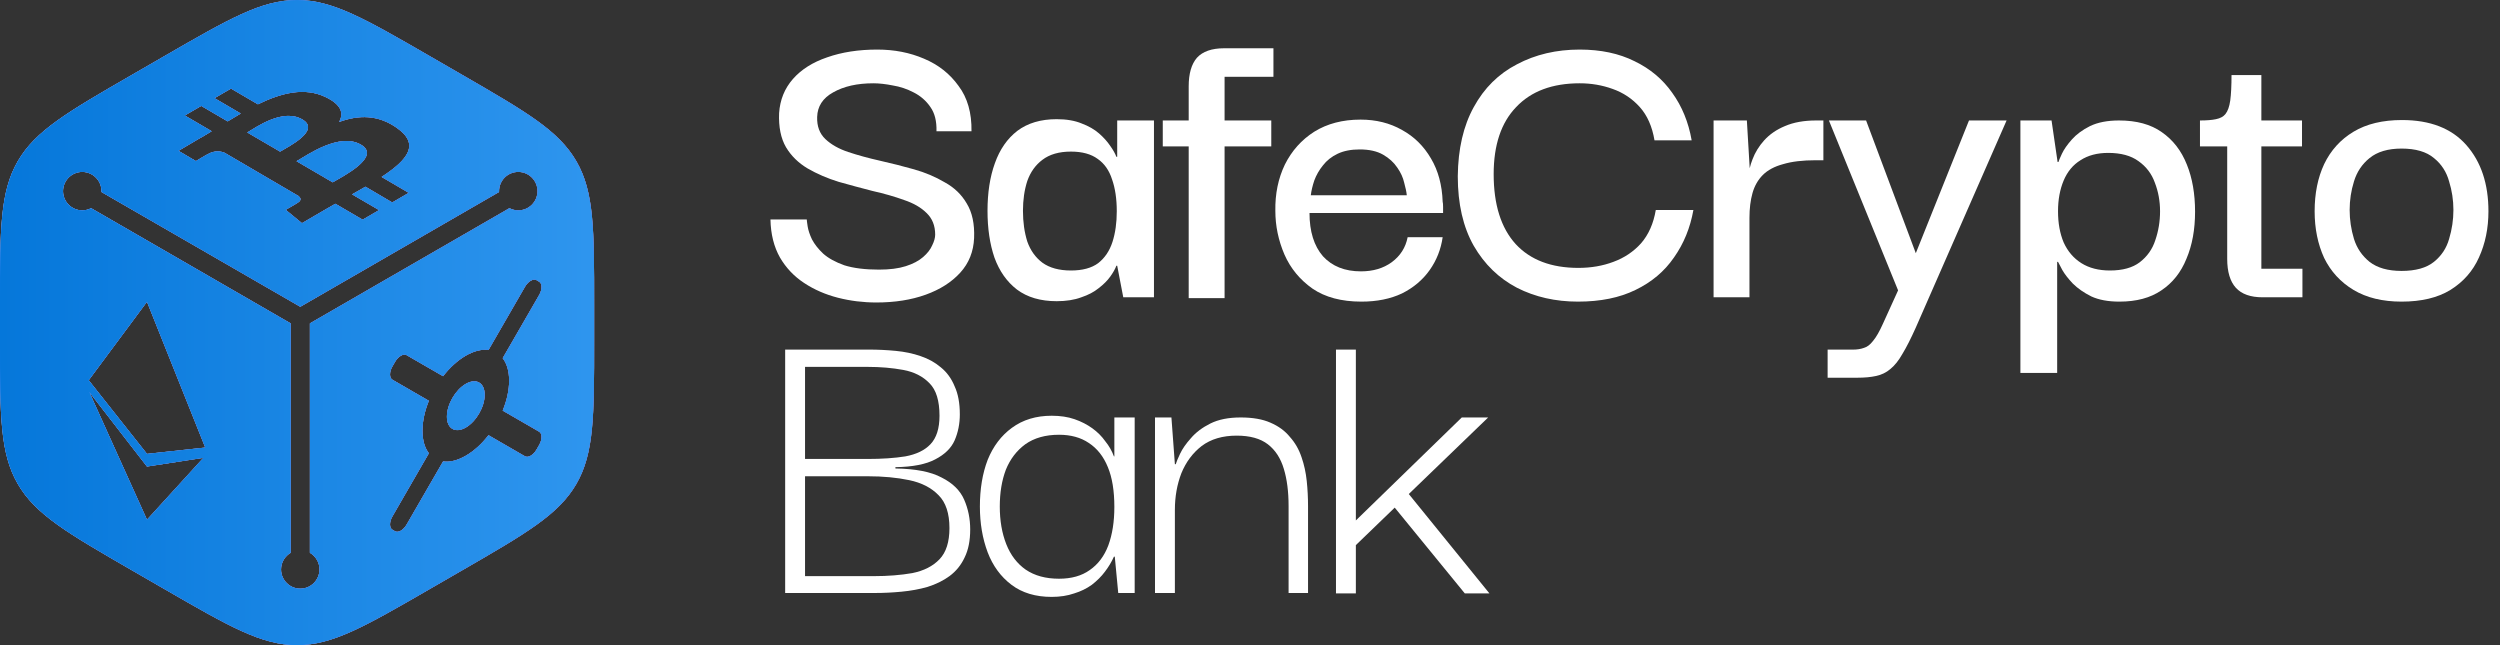 <svg width="186" height="48" viewBox="0 0 186 48" fill="none" xmlns="http://www.w3.org/2000/svg">
<rect x="0" y="0" width="186" height="48" fill="#333333" stroke="none"/>
<path d="M34.654 28.562C35.431 28.114 36.06 28.477 36.06 29.373C36.06 30.27 35.427 31.362 34.654 31.808C33.878 32.256 33.249 31.893 33.249 30.997C33.249 30.1 33.878 29.011 34.654 28.562Z" fill="white"/>
<path d="M34.654 28.562C35.431 28.114 36.06 28.477 36.06 29.373C36.06 30.27 35.427 31.362 34.654 31.808C33.878 32.256 33.249 31.893 33.249 30.997C33.249 30.1 33.878 29.011 34.654 28.562Z" fill="url(#paint0_linear_1814_4910)"/>
<path d="M34.654 28.562C35.431 28.114 36.06 28.477 36.06 29.373C36.06 30.27 35.427 31.362 34.654 31.808C33.878 32.256 33.249 31.893 33.249 30.997C33.249 30.1 33.878 29.011 34.654 28.562Z" fill="url(#paint1_linear_1814_4910)"/>
<path d="M22.064 11.993C22.902 11.509 25.277 9.841 26.855 10.766C28.372 11.649 25.588 13.079 24.75 13.563L22.064 11.993Z" fill="white"/>
<path d="M22.064 11.993C22.902 11.509 25.277 9.841 26.855 10.766C28.372 11.649 25.588 13.079 24.75 13.563L22.064 11.993Z" fill="url(#paint2_linear_1814_4910)"/>
<path d="M22.064 11.993C22.902 11.509 25.277 9.841 26.855 10.766C28.372 11.649 25.588 13.079 24.75 13.563L22.064 11.993Z" fill="url(#paint3_linear_1814_4910)"/>
<path d="M18.399 9.855C19.092 9.448 21.052 8.046 22.492 8.887C23.87 9.693 21.529 10.871 20.837 11.278L18.399 9.855Z" fill="white"/>
<path d="M18.399 9.855C19.092 9.448 21.052 8.046 22.492 8.887C23.87 9.693 21.529 10.871 20.837 11.278L18.399 9.855Z" fill="url(#paint4_linear_1814_4910)"/>
<path d="M18.399 9.855C19.092 9.448 21.052 8.046 22.492 8.887C23.87 9.693 21.529 10.871 20.837 11.278L18.399 9.855Z" fill="url(#paint5_linear_1814_4910)"/>
<path fill-rule="evenodd" clip-rule="evenodd" d="M22.102 0.003C24.744 0.004 27.15 1.393 31.961 4.17L34.346 5.547C39.157 8.325 41.563 9.714 42.884 12.002C44.205 14.289 44.205 17.068 44.205 22.623V25.377C44.205 30.932 44.205 33.711 42.884 35.998C41.563 38.286 39.157 39.675 34.346 42.453L31.961 43.83C27.15 46.607 24.744 47.996 22.102 47.997C19.461 47.997 17.055 46.608 12.243 43.83L9.858 42.453C5.047 39.675 2.641 38.286 1.32 35.998C-0.001 33.711 3.4197e-10 30.932 3.4197e-10 25.377V22.623C3.4197e-10 17.068 -0.001 14.289 1.32 12.002C2.641 9.714 5.047 8.325 9.858 5.547L12.243 4.17C17.055 1.393 19.461 0.003 22.102 0.003ZM38.56 12.79C37.769 12.79 37.129 13.43 37.129 14.22C37.129 14.241 37.129 14.263 37.13 14.284L22.341 22.822L7.55 14.284C7.551 14.263 7.552 14.241 7.552 14.22C7.552 13.43 6.911 12.79 6.121 12.79C5.331 12.79 4.69 13.43 4.689 14.22C4.689 15.011 5.331 15.652 6.121 15.652C6.358 15.652 6.582 15.593 6.779 15.491L21.625 24.061V41.127C21.198 41.375 20.909 41.836 20.909 42.366C20.909 43.156 21.55 43.797 22.341 43.797C23.131 43.797 23.771 43.156 23.771 42.366C23.771 41.836 23.483 41.375 23.056 41.127V24.061L37.901 15.491C38.099 15.593 38.322 15.652 38.56 15.652C39.35 15.652 39.991 15.011 39.991 14.22C39.991 13.43 39.35 12.79 38.56 12.79ZM39.918 20.842C39.681 20.706 39.292 20.93 39.056 21.34L36.345 26.036C35.853 25.97 35.276 26.102 34.654 26.46C34.037 26.817 33.457 27.354 32.965 27.988L30.253 26.422C30.016 26.286 29.628 26.511 29.392 26.92L29.195 27.259C28.959 27.669 28.959 28.117 29.195 28.254L31.906 29.82C31.603 30.563 31.43 31.33 31.43 32.047C31.43 32.764 31.603 33.33 31.906 33.723L29.195 38.419C28.959 38.828 28.959 39.277 29.195 39.414L29.392 39.527C29.628 39.663 30.016 39.44 30.253 39.03L32.965 34.334C33.457 34.4 34.033 34.267 34.654 33.909C35.272 33.552 35.853 33.017 36.345 32.382L39.056 33.948C39.292 34.084 39.681 33.86 39.918 33.45L40.113 33.111C40.35 32.701 40.35 32.252 40.113 32.116L37.402 30.55C37.706 29.807 37.88 29.04 37.88 28.323C37.88 27.605 37.706 27.04 37.402 26.647L40.113 21.951C40.35 21.541 40.35 21.092 40.113 20.956L39.918 20.842ZM10.935 38.669L15.134 34.062L10.935 34.709L6.637 29.157L10.935 38.669ZM6.597 28.29L10.935 33.77L15.273 33.298L10.935 22.45L6.597 28.29ZM15.955 7.303L17.908 8.446C17.583 8.635 17.264 8.832 16.939 9.028L14.972 7.877L13.745 8.593L15.747 9.763C15.484 9.924 15.228 10.079 14.979 10.226L14.972 10.219L13.274 11.222L14.576 11.986C14.576 11.986 15.47 11.446 15.47 11.467C15.968 11.18 16.419 11.249 16.71 11.369L22.201 14.58C22.333 14.685 22.492 14.881 22.146 15.085C22.168 15.088 21.27 15.6 21.253 15.61L22.465 16.606L24.064 15.673C24.362 15.498 24.66 15.33 24.951 15.162L26.98 16.346L28.206 15.631L26.197 14.46C26.544 14.264 26.87 14.082 27.189 13.893L29.183 15.064L30.415 14.348L28.394 13.164C30.339 11.888 31.273 10.738 29.521 9.511C28.116 8.523 26.689 8.544 25.235 9.07C25.589 8.418 25.401 7.787 24.237 7.226C22.652 6.462 20.914 6.917 19.189 7.758L17.188 6.588L15.955 7.303Z" fill="white"/>
<path fill-rule="evenodd" clip-rule="evenodd" d="M22.102 0.003C24.744 0.004 27.15 1.393 31.961 4.17L34.346 5.547C39.157 8.325 41.563 9.714 42.884 12.002C44.205 14.289 44.205 17.068 44.205 22.623V25.377C44.205 30.932 44.205 33.711 42.884 35.998C41.563 38.286 39.157 39.675 34.346 42.453L31.961 43.83C27.15 46.607 24.744 47.996 22.102 47.997C19.461 47.997 17.055 46.608 12.243 43.83L9.858 42.453C5.047 39.675 2.641 38.286 1.32 35.998C-0.001 33.711 3.4197e-10 30.932 3.4197e-10 25.377V22.623C3.4197e-10 17.068 -0.001 14.289 1.32 12.002C2.641 9.714 5.047 8.325 9.858 5.547L12.243 4.17C17.055 1.393 19.461 0.003 22.102 0.003ZM38.56 12.79C37.769 12.79 37.129 13.43 37.129 14.22C37.129 14.241 37.129 14.263 37.13 14.284L22.341 22.822L7.55 14.284C7.551 14.263 7.552 14.241 7.552 14.22C7.552 13.43 6.911 12.79 6.121 12.79C5.331 12.79 4.69 13.43 4.689 14.22C4.689 15.011 5.331 15.652 6.121 15.652C6.358 15.652 6.582 15.593 6.779 15.491L21.625 24.061V41.127C21.198 41.375 20.909 41.836 20.909 42.366C20.909 43.156 21.55 43.797 22.341 43.797C23.131 43.797 23.771 43.156 23.771 42.366C23.771 41.836 23.483 41.375 23.056 41.127V24.061L37.901 15.491C38.099 15.593 38.322 15.652 38.56 15.652C39.35 15.652 39.991 15.011 39.991 14.22C39.991 13.43 39.35 12.79 38.56 12.79ZM39.918 20.842C39.681 20.706 39.292 20.93 39.056 21.34L36.345 26.036C35.853 25.97 35.276 26.102 34.654 26.46C34.037 26.817 33.457 27.354 32.965 27.988L30.253 26.422C30.016 26.286 29.628 26.511 29.392 26.92L29.195 27.259C28.959 27.669 28.959 28.117 29.195 28.254L31.906 29.82C31.603 30.563 31.43 31.33 31.43 32.047C31.43 32.764 31.603 33.33 31.906 33.723L29.195 38.419C28.959 38.828 28.959 39.277 29.195 39.414L29.392 39.527C29.628 39.663 30.016 39.44 30.253 39.03L32.965 34.334C33.457 34.4 34.033 34.267 34.654 33.909C35.272 33.552 35.853 33.017 36.345 32.382L39.056 33.948C39.292 34.084 39.681 33.86 39.918 33.45L40.113 33.111C40.35 32.701 40.35 32.252 40.113 32.116L37.402 30.55C37.706 29.807 37.88 29.04 37.88 28.323C37.88 27.605 37.706 27.04 37.402 26.647L40.113 21.951C40.35 21.541 40.35 21.092 40.113 20.956L39.918 20.842ZM10.935 38.669L15.134 34.062L10.935 34.709L6.637 29.157L10.935 38.669ZM6.597 28.29L10.935 33.77L15.273 33.298L10.935 22.45L6.597 28.29ZM15.955 7.303L17.908 8.446C17.583 8.635 17.264 8.832 16.939 9.028L14.972 7.877L13.745 8.593L15.747 9.763C15.484 9.924 15.228 10.079 14.979 10.226L14.972 10.219L13.274 11.222L14.576 11.986C14.576 11.986 15.47 11.446 15.47 11.467C15.968 11.18 16.419 11.249 16.71 11.369L22.201 14.58C22.333 14.685 22.492 14.881 22.146 15.085C22.168 15.088 21.27 15.6 21.253 15.61L22.465 16.606L24.064 15.673C24.362 15.498 24.66 15.33 24.951 15.162L26.98 16.346L28.206 15.631L26.197 14.46C26.544 14.264 26.87 14.082 27.189 13.893L29.183 15.064L30.415 14.348L28.394 13.164C30.339 11.888 31.273 10.738 29.521 9.511C28.116 8.523 26.689 8.544 25.235 9.07C25.589 8.418 25.401 7.787 24.237 7.226C22.652 6.462 20.914 6.917 19.189 7.758L17.188 6.588L15.955 7.303Z" fill="url(#paint6_linear_1814_4910)"/>
<path fill-rule="evenodd" clip-rule="evenodd" d="M22.102 0.003C24.744 0.004 27.15 1.393 31.961 4.17L34.346 5.547C39.157 8.325 41.563 9.714 42.884 12.002C44.205 14.289 44.205 17.068 44.205 22.623V25.377C44.205 30.932 44.205 33.711 42.884 35.998C41.563 38.286 39.157 39.675 34.346 42.453L31.961 43.83C27.15 46.607 24.744 47.996 22.102 47.997C19.461 47.997 17.055 46.608 12.243 43.83L9.858 42.453C5.047 39.675 2.641 38.286 1.32 35.998C-0.001 33.711 3.4197e-10 30.932 3.4197e-10 25.377V22.623C3.4197e-10 17.068 -0.001 14.289 1.32 12.002C2.641 9.714 5.047 8.325 9.858 5.547L12.243 4.17C17.055 1.393 19.461 0.003 22.102 0.003ZM38.56 12.79C37.769 12.79 37.129 13.43 37.129 14.22C37.129 14.241 37.129 14.263 37.13 14.284L22.341 22.822L7.55 14.284C7.551 14.263 7.552 14.241 7.552 14.22C7.552 13.43 6.911 12.79 6.121 12.79C5.331 12.79 4.69 13.43 4.689 14.22C4.689 15.011 5.331 15.652 6.121 15.652C6.358 15.652 6.582 15.593 6.779 15.491L21.625 24.061V41.127C21.198 41.375 20.909 41.836 20.909 42.366C20.909 43.156 21.55 43.797 22.341 43.797C23.131 43.797 23.771 43.156 23.771 42.366C23.771 41.836 23.483 41.375 23.056 41.127V24.061L37.901 15.491C38.099 15.593 38.322 15.652 38.56 15.652C39.35 15.652 39.991 15.011 39.991 14.22C39.991 13.43 39.35 12.79 38.56 12.79ZM39.918 20.842C39.681 20.706 39.292 20.93 39.056 21.34L36.345 26.036C35.853 25.97 35.276 26.102 34.654 26.46C34.037 26.817 33.457 27.354 32.965 27.988L30.253 26.422C30.016 26.286 29.628 26.511 29.392 26.92L29.195 27.259C28.959 27.669 28.959 28.117 29.195 28.254L31.906 29.82C31.603 30.563 31.43 31.33 31.43 32.047C31.43 32.764 31.603 33.33 31.906 33.723L29.195 38.419C28.959 38.828 28.959 39.277 29.195 39.414L29.392 39.527C29.628 39.663 30.016 39.44 30.253 39.03L32.965 34.334C33.457 34.4 34.033 34.267 34.654 33.909C35.272 33.552 35.853 33.017 36.345 32.382L39.056 33.948C39.292 34.084 39.681 33.86 39.918 33.45L40.113 33.111C40.35 32.701 40.35 32.252 40.113 32.116L37.402 30.55C37.706 29.807 37.88 29.04 37.88 28.323C37.88 27.605 37.706 27.04 37.402 26.647L40.113 21.951C40.35 21.541 40.35 21.092 40.113 20.956L39.918 20.842ZM10.935 38.669L15.134 34.062L10.935 34.709L6.637 29.157L10.935 38.669ZM6.597 28.29L10.935 33.77L15.273 33.298L10.935 22.45L6.597 28.29ZM15.955 7.303L17.908 8.446C17.583 8.635 17.264 8.832 16.939 9.028L14.972 7.877L13.745 8.593L15.747 9.763C15.484 9.924 15.228 10.079 14.979 10.226L14.972 10.219L13.274 11.222L14.576 11.986C14.576 11.986 15.47 11.446 15.47 11.467C15.968 11.18 16.419 11.249 16.71 11.369L22.201 14.58C22.333 14.685 22.492 14.881 22.146 15.085C22.168 15.088 21.27 15.6 21.253 15.61L22.465 16.606L24.064 15.673C24.362 15.498 24.66 15.33 24.951 15.162L26.98 16.346L28.206 15.631L26.197 14.46C26.544 14.264 26.87 14.082 27.189 13.893L29.183 15.064L30.415 14.348L28.394 13.164C30.339 11.888 31.273 10.738 29.521 9.511C28.116 8.523 26.689 8.544 25.235 9.07C25.589 8.418 25.401 7.787 24.237 7.226C22.652 6.462 20.914 6.917 19.189 7.758L17.188 6.588L15.955 7.303Z" fill="url(#paint7_linear_1814_4910)"/>
<path fill-rule="evenodd" clip-rule="evenodd" d="M78.244 30.931C78.887 30.931 79.455 31.017 79.948 31.188C80.442 31.36 80.882 31.585 81.268 31.864C81.653 32.142 81.975 32.464 82.232 32.829C82.511 33.172 82.726 33.547 82.876 33.955H82.908V31.059H84.42V44.119H83.197L82.94 41.416H82.876C82.704 41.802 82.479 42.178 82.2 42.542C81.943 42.886 81.621 43.207 81.235 43.507C80.849 43.786 80.409 44.001 79.916 44.151C79.423 44.322 78.866 44.409 78.244 44.409C77.043 44.409 76.045 44.108 75.252 43.507C74.459 42.907 73.869 42.103 73.483 41.095C73.097 40.066 72.904 38.93 72.904 37.686C72.904 36.378 73.097 35.219 73.483 34.211C73.891 33.204 74.491 32.41 75.284 31.831C76.099 31.231 77.086 30.931 78.244 30.931ZM78.791 32.346C77.783 32.346 76.946 32.582 76.281 33.054C75.638 33.526 75.156 34.158 74.834 34.952C74.534 35.745 74.384 36.657 74.384 37.686C74.384 38.736 74.545 39.669 74.866 40.484C75.188 41.299 75.67 41.932 76.314 42.382C76.978 42.833 77.805 43.057 78.791 43.057C79.713 43.057 80.474 42.843 81.074 42.415C81.696 41.986 82.158 41.374 82.458 40.581C82.758 39.766 82.908 38.812 82.908 37.718C82.908 36.517 82.747 35.53 82.426 34.758C82.104 33.965 81.632 33.365 81.01 32.958C80.409 32.55 79.67 32.346 78.791 32.346Z" fill="white"/>
<path d="M100.876 38.721L108.757 31.059H110.719L104.814 36.755L110.815 44.151H108.982L103.767 37.767L100.876 40.557V44.151H99.397V26.009H100.876V38.721Z" fill="white"/>
<path fill-rule="evenodd" clip-rule="evenodd" d="M64.656 26.009C65.321 26.009 65.986 26.042 66.65 26.106C67.315 26.17 67.927 26.299 68.484 26.492C69.063 26.685 69.567 26.964 69.996 27.329C70.446 27.693 70.79 28.165 71.025 28.744C71.283 29.301 71.411 29.998 71.411 30.834C71.411 31.52 71.283 32.164 71.025 32.764C70.768 33.343 70.285 33.815 69.577 34.179C68.891 34.544 67.905 34.737 66.618 34.758V34.855C68.119 34.876 69.267 35.102 70.061 35.531C70.875 35.938 71.432 36.485 71.732 37.171C72.032 37.857 72.183 38.597 72.183 39.39C72.183 40.226 72.043 40.923 71.765 41.481C71.507 42.038 71.132 42.5 70.639 42.865C70.167 43.208 69.621 43.475 68.999 43.669C68.399 43.84 67.755 43.958 67.068 44.022C66.404 44.086 65.739 44.119 65.074 44.119H58.416V26.009H64.656ZM59.895 42.865H65.01C66.061 42.865 67.015 42.789 67.873 42.639C68.731 42.468 69.406 42.124 69.899 41.61C70.392 41.095 70.639 40.323 70.639 39.294C70.639 38.201 70.371 37.385 69.835 36.849C69.299 36.292 68.57 35.916 67.647 35.723C66.725 35.53 65.696 35.434 64.56 35.434H59.895V42.865ZM59.895 34.147H64.527C65.621 34.147 66.565 34.083 67.358 33.955C68.173 33.804 68.795 33.504 69.224 33.054C69.674 32.583 69.899 31.875 69.899 30.931C69.899 29.816 69.652 29.011 69.159 28.518C68.666 28.004 68.012 27.671 67.197 27.521C66.382 27.371 65.503 27.296 64.56 27.296H59.895V34.147Z" fill="white"/>
<path d="M87.411 34.534H87.476C87.519 34.384 87.625 34.126 87.797 33.761C87.968 33.397 88.237 33.01 88.602 32.603C88.966 32.174 89.449 31.81 90.049 31.51C90.649 31.21 91.4 31.059 92.301 31.059C93.201 31.059 93.941 31.189 94.519 31.446C95.12 31.703 95.603 32.057 95.968 32.507C96.354 32.936 96.643 33.44 96.836 34.019C97.029 34.576 97.157 35.166 97.222 35.788C97.286 36.41 97.318 37.032 97.318 37.654V44.119H95.871V37.654C95.871 36.582 95.753 35.659 95.518 34.887C95.282 34.094 94.885 33.483 94.327 33.054C93.77 32.625 92.997 32.411 92.011 32.411C90.96 32.411 90.091 32.667 89.405 33.182C88.741 33.697 88.237 34.372 87.894 35.209C87.572 36.045 87.411 36.956 87.411 37.943V44.119H85.932V31.059H87.154L87.411 34.534Z" fill="white"/>
<path d="M142.536 18.838L146.493 8.963H149.291L142.536 24.371C142.172 25.185 141.839 25.839 141.539 26.332C141.26 26.826 140.96 27.201 140.639 27.459C140.338 27.716 139.985 27.887 139.577 27.973C139.191 28.059 138.73 28.102 138.194 28.102H135.975V26.011H137.872C138.172 26.011 138.441 25.968 138.677 25.882C138.913 25.818 139.137 25.646 139.352 25.368C139.587 25.089 139.834 24.66 140.092 24.081L141.218 21.604L136.071 8.963H138.837L142.536 18.838Z" fill="white"/>
<path fill-rule="evenodd" clip-rule="evenodd" d="M153.085 12.051H153.149C153.171 11.966 153.256 11.761 153.406 11.44C153.556 11.118 153.803 10.764 154.146 10.378C154.49 9.992 154.94 9.66 155.497 9.381C156.076 9.103 156.795 8.963 157.652 8.963C158.96 8.963 160.022 9.253 160.837 9.832C161.673 10.411 162.295 11.215 162.702 12.244C163.11 13.252 163.313 14.421 163.313 15.751C163.313 17.08 163.099 18.249 162.67 19.256C162.263 20.264 161.641 21.047 160.805 21.604C159.99 22.162 158.95 22.441 157.685 22.441C156.848 22.441 156.151 22.311 155.594 22.054C155.036 21.775 154.575 21.454 154.21 21.089C153.867 20.725 153.61 20.392 153.438 20.092C153.267 19.771 153.16 19.567 153.117 19.481H153.053V27.748H150.318V8.963H152.635L153.085 12.051ZM156.848 11.376C156.033 11.376 155.347 11.558 154.789 11.922C154.232 12.265 153.814 12.77 153.535 13.434C153.256 14.099 153.117 14.861 153.117 15.718C153.117 16.597 153.256 17.369 153.535 18.034C153.835 18.698 154.275 19.213 154.854 19.578C155.432 19.942 156.14 20.125 156.977 20.125C157.92 20.125 158.66 19.921 159.196 19.513C159.754 19.084 160.14 18.537 160.354 17.873C160.59 17.187 160.708 16.468 160.708 15.718C160.708 14.968 160.579 14.26 160.322 13.595C160.086 12.931 159.679 12.394 159.1 11.987C158.542 11.579 157.791 11.376 156.848 11.376Z" fill="white"/>
<path d="M65.268 3.688C66.533 3.688 67.691 3.913 68.741 4.364C69.813 4.814 70.671 5.49 71.314 6.39C71.979 7.269 72.301 8.395 72.279 9.767H69.674C69.695 9.017 69.545 8.417 69.224 7.966C68.902 7.495 68.483 7.13 67.969 6.873C67.476 6.615 66.961 6.444 66.425 6.358C65.889 6.251 65.406 6.197 64.978 6.197C63.777 6.197 62.78 6.422 61.986 6.873C61.215 7.301 60.817 7.912 60.796 8.706C60.775 9.392 60.978 9.939 61.407 10.346C61.836 10.754 62.405 11.075 63.112 11.311C63.82 11.547 64.602 11.762 65.46 11.955C66.318 12.148 67.165 12.362 68.001 12.598C68.837 12.834 69.599 13.156 70.285 13.563C70.993 13.949 71.54 14.474 71.926 15.139C72.333 15.804 72.516 16.662 72.473 17.712C72.43 18.72 72.087 19.578 71.443 20.286C70.8 20.993 69.942 21.54 68.87 21.926C67.798 22.312 66.576 22.505 65.203 22.505C64.217 22.505 63.262 22.387 62.34 22.151C61.418 21.915 60.581 21.55 59.831 21.057C59.081 20.564 58.48 19.931 58.03 19.16C57.58 18.366 57.344 17.422 57.322 16.329H60.024C60.024 16.393 60.046 16.565 60.089 16.843C60.132 17.122 60.239 17.445 60.41 17.809C60.603 18.174 60.882 18.528 61.246 18.871C61.632 19.214 62.158 19.503 62.822 19.739C63.508 19.953 64.366 20.06 65.395 20.06C66.189 20.06 66.855 19.975 67.391 19.803C67.927 19.632 68.355 19.406 68.677 19.127C68.998 18.849 69.224 18.559 69.353 18.259C69.503 17.959 69.577 17.691 69.577 17.455C69.577 16.79 69.363 16.254 68.935 15.846C68.527 15.439 67.969 15.117 67.262 14.881C66.554 14.624 65.771 14.399 64.913 14.207C64.077 13.992 63.24 13.767 62.404 13.531C61.568 13.274 60.796 12.941 60.089 12.534C59.403 12.126 58.866 11.601 58.48 10.957C58.094 10.293 57.923 9.446 57.966 8.416C58.03 7.43 58.373 6.583 58.995 5.875C59.617 5.168 60.464 4.632 61.536 4.267C62.63 3.881 63.874 3.688 65.268 3.688Z" fill="white"/>
<path fill-rule="evenodd" clip-rule="evenodd" d="M101.223 8.899C102.381 8.899 103.41 9.156 104.311 9.67C105.211 10.164 105.93 10.871 106.466 11.793C107.002 12.694 107.291 13.767 107.334 15.01C107.355 15.075 107.366 15.203 107.366 15.396V15.846H97.427C97.427 17.219 97.76 18.291 98.425 19.063C99.111 19.813 100.054 20.189 101.255 20.189C102.156 20.189 102.917 19.963 103.539 19.513C104.182 19.041 104.578 18.42 104.729 17.648H107.334C107.205 18.549 106.884 19.363 106.369 20.092C105.854 20.821 105.168 21.401 104.311 21.83C103.453 22.237 102.445 22.441 101.287 22.441C99.808 22.441 98.596 22.118 97.652 21.475C96.709 20.81 96.012 19.963 95.561 18.934C95.111 17.884 94.886 16.801 94.886 15.686C94.864 14.421 95.1 13.273 95.594 12.244C96.108 11.214 96.838 10.4 97.781 9.799C98.746 9.199 99.893 8.899 101.223 8.899ZM101.158 11.118C100.515 11.118 99.968 11.226 99.518 11.44C99.068 11.654 98.704 11.944 98.425 12.308C98.146 12.651 97.931 13.027 97.781 13.434C97.653 13.82 97.566 14.185 97.523 14.528H104.665C104.644 14.292 104.579 13.981 104.472 13.595C104.386 13.209 104.214 12.834 103.957 12.469C103.7 12.083 103.346 11.762 102.896 11.504C102.445 11.247 101.866 11.118 101.158 11.118Z" fill="white"/>
<path d="M117.53 3.688C119.095 3.688 120.457 3.977 121.615 4.556C122.773 5.114 123.705 5.897 124.413 6.905C125.142 7.913 125.624 9.092 125.86 10.443H123.095C122.923 9.414 122.558 8.588 122.001 7.966C121.443 7.344 120.768 6.894 119.975 6.615C119.203 6.336 118.388 6.197 117.53 6.197C115.493 6.197 113.917 6.787 112.802 7.966C111.687 9.124 111.129 10.786 111.129 12.952C111.129 15.225 111.676 16.962 112.77 18.163C113.863 19.342 115.418 19.931 117.434 19.931C118.377 19.931 119.246 19.781 120.039 19.481C120.854 19.181 121.54 18.72 122.098 18.098C122.655 17.455 123.02 16.629 123.191 15.622H125.989C125.753 16.951 125.271 18.13 124.542 19.16C123.834 20.189 122.88 20.993 121.679 21.572C120.499 22.151 119.074 22.441 117.401 22.441C115.729 22.441 114.217 22.098 112.866 21.412C111.515 20.704 110.443 19.664 109.649 18.291C108.856 16.898 108.459 15.171 108.459 13.113C108.48 11.076 108.878 9.36 109.649 7.966C110.421 6.551 111.494 5.489 112.866 4.782C114.239 4.053 115.793 3.688 117.53 3.688Z" fill="white"/>
<path fill-rule="evenodd" clip-rule="evenodd" d="M178.706 8.931C180.807 8.931 182.405 9.553 183.499 10.796C184.593 12.04 185.14 13.681 185.14 15.718C185.14 16.983 184.903 18.131 184.432 19.16C183.981 20.167 183.274 20.971 182.31 21.572C181.366 22.151 180.154 22.441 178.675 22.441C177.26 22.441 176.068 22.151 175.104 21.572C174.139 20.993 173.41 20.2 172.917 19.192C172.445 18.163 172.209 17.005 172.209 15.718C172.209 14.389 172.445 13.219 172.917 12.211C173.41 11.182 174.139 10.378 175.104 9.799C176.068 9.22 177.27 8.931 178.706 8.931ZM178.675 11.054C177.667 11.054 176.873 11.29 176.294 11.761C175.736 12.212 175.35 12.791 175.136 13.498C174.921 14.185 174.814 14.893 174.814 15.622C174.814 16.351 174.921 17.069 175.136 17.777C175.35 18.463 175.737 19.031 176.294 19.481C176.873 19.931 177.667 20.157 178.675 20.157C179.725 20.157 180.529 19.931 181.087 19.481C181.644 19.031 182.02 18.463 182.213 17.777C182.427 17.069 182.534 16.351 182.534 15.622C182.534 14.893 182.427 14.185 182.213 13.498C182.02 12.791 181.644 12.212 181.087 11.761C180.529 11.29 179.725 11.054 178.675 11.054Z" fill="white"/>
<path fill-rule="evenodd" clip-rule="evenodd" d="M78.617 8.867C79.346 8.867 79.968 8.974 80.482 9.188C80.997 9.381 81.426 9.628 81.769 9.928C82.112 10.228 82.391 10.539 82.606 10.861C82.82 11.161 82.971 11.429 83.057 11.665H83.12V8.963H85.855V22.119H83.571L83.12 19.771H83.057C82.971 20.007 82.82 20.274 82.606 20.575C82.391 20.875 82.102 21.165 81.737 21.444C81.394 21.722 80.966 21.947 80.451 22.119C79.936 22.312 79.325 22.409 78.617 22.409C77.416 22.409 76.43 22.119 75.658 21.54C74.908 20.961 74.35 20.168 73.985 19.16C73.642 18.152 73.471 16.994 73.471 15.686C73.471 14.335 73.653 13.155 74.018 12.147C74.382 11.118 74.94 10.314 75.69 9.735C76.462 9.156 77.438 8.867 78.617 8.867ZM79.679 11.279C78.799 11.279 78.092 11.483 77.556 11.89C77.041 12.276 76.666 12.802 76.43 13.466C76.215 14.131 76.108 14.871 76.108 15.686C76.108 16.522 76.215 17.283 76.43 17.969C76.665 18.634 77.041 19.159 77.556 19.545C78.092 19.931 78.799 20.125 79.679 20.125C80.537 20.125 81.212 19.942 81.705 19.578C82.198 19.192 82.552 18.666 82.767 18.002C82.981 17.337 83.088 16.576 83.088 15.718C83.088 14.796 82.97 14.002 82.734 13.337C82.52 12.673 82.166 12.169 81.673 11.826C81.18 11.461 80.515 11.279 79.679 11.279Z" fill="white"/>
<path d="M94.744 5.714H91.109V8.963H94.583V10.893H91.109V22.183H88.439V10.893H86.51V8.963H88.439V6.422C88.439 5.479 88.644 4.771 89.051 4.299C89.48 3.828 90.155 3.591 91.077 3.591H94.744V5.714Z" fill="white"/>
<path d="M130.178 12.515C130.23 12.298 130.298 12.079 130.385 11.858C130.578 11.343 130.868 10.872 131.254 10.443C131.661 9.993 132.176 9.639 132.798 9.381C133.441 9.103 134.213 8.963 135.113 8.963H135.66V11.922H135.081C134.116 11.922 133.312 12.018 132.669 12.211C132.026 12.383 131.522 12.652 131.157 13.016C130.793 13.381 130.535 13.831 130.385 14.367C130.235 14.903 130.16 15.514 130.16 16.201V22.119H127.49V8.963H129.967L130.178 12.515Z" fill="white"/>
<path d="M168.245 8.963H171.269V10.893H168.245V19.996H171.301V22.119H168.342C167.441 22.119 166.777 21.883 166.348 21.412C165.919 20.94 165.704 20.221 165.704 19.256V10.893H163.678V8.963C164.171 8.963 164.568 8.931 164.868 8.867C165.189 8.802 165.425 8.674 165.575 8.481C165.747 8.267 165.865 7.933 165.93 7.483C165.994 7.011 166.025 6.379 166.025 5.585H168.245V8.963Z" fill="white"/>
<defs>
<linearGradient id="paint0_linear_1814_4910" x1="0" y1="24" x2="48.025" y2="24" gradientUnits="userSpaceOnUse">
<stop stop-color="#477AFF"/>
<stop offset="1" stop-color="#6746CB"/>
</linearGradient>
<linearGradient id="paint1_linear_1814_4910" x1="0" y1="24" x2="48.025" y2="24" gradientUnits="userSpaceOnUse">
<stop stop-color="#0577DA"/>
<stop offset="1" stop-color="#3298F0"/>
</linearGradient>
<linearGradient id="paint2_linear_1814_4910" x1="0" y1="24" x2="48.025" y2="24" gradientUnits="userSpaceOnUse">
<stop stop-color="#477AFF"/>
<stop offset="1" stop-color="#6746CB"/>
</linearGradient>
<linearGradient id="paint3_linear_1814_4910" x1="0" y1="24" x2="48.025" y2="24" gradientUnits="userSpaceOnUse">
<stop stop-color="#0577DA"/>
<stop offset="1" stop-color="#3298F0"/>
</linearGradient>
<linearGradient id="paint4_linear_1814_4910" x1="0" y1="24" x2="48.025" y2="24" gradientUnits="userSpaceOnUse">
<stop stop-color="#477AFF"/>
<stop offset="1" stop-color="#6746CB"/>
</linearGradient>
<linearGradient id="paint5_linear_1814_4910" x1="0" y1="24" x2="48.025" y2="24" gradientUnits="userSpaceOnUse">
<stop stop-color="#0577DA"/>
<stop offset="1" stop-color="#3298F0"/>
</linearGradient>
<linearGradient id="paint6_linear_1814_4910" x1="0" y1="24" x2="48.025" y2="24" gradientUnits="userSpaceOnUse">
<stop stop-color="#477AFF"/>
<stop offset="1" stop-color="#6746CB"/>
</linearGradient>
<linearGradient id="paint7_linear_1814_4910" x1="0" y1="24" x2="48.025" y2="24" gradientUnits="userSpaceOnUse">
<stop stop-color="#0577DA"/>
<stop offset="1" stop-color="#3298F0"/>
</linearGradient>
</defs>
</svg>

